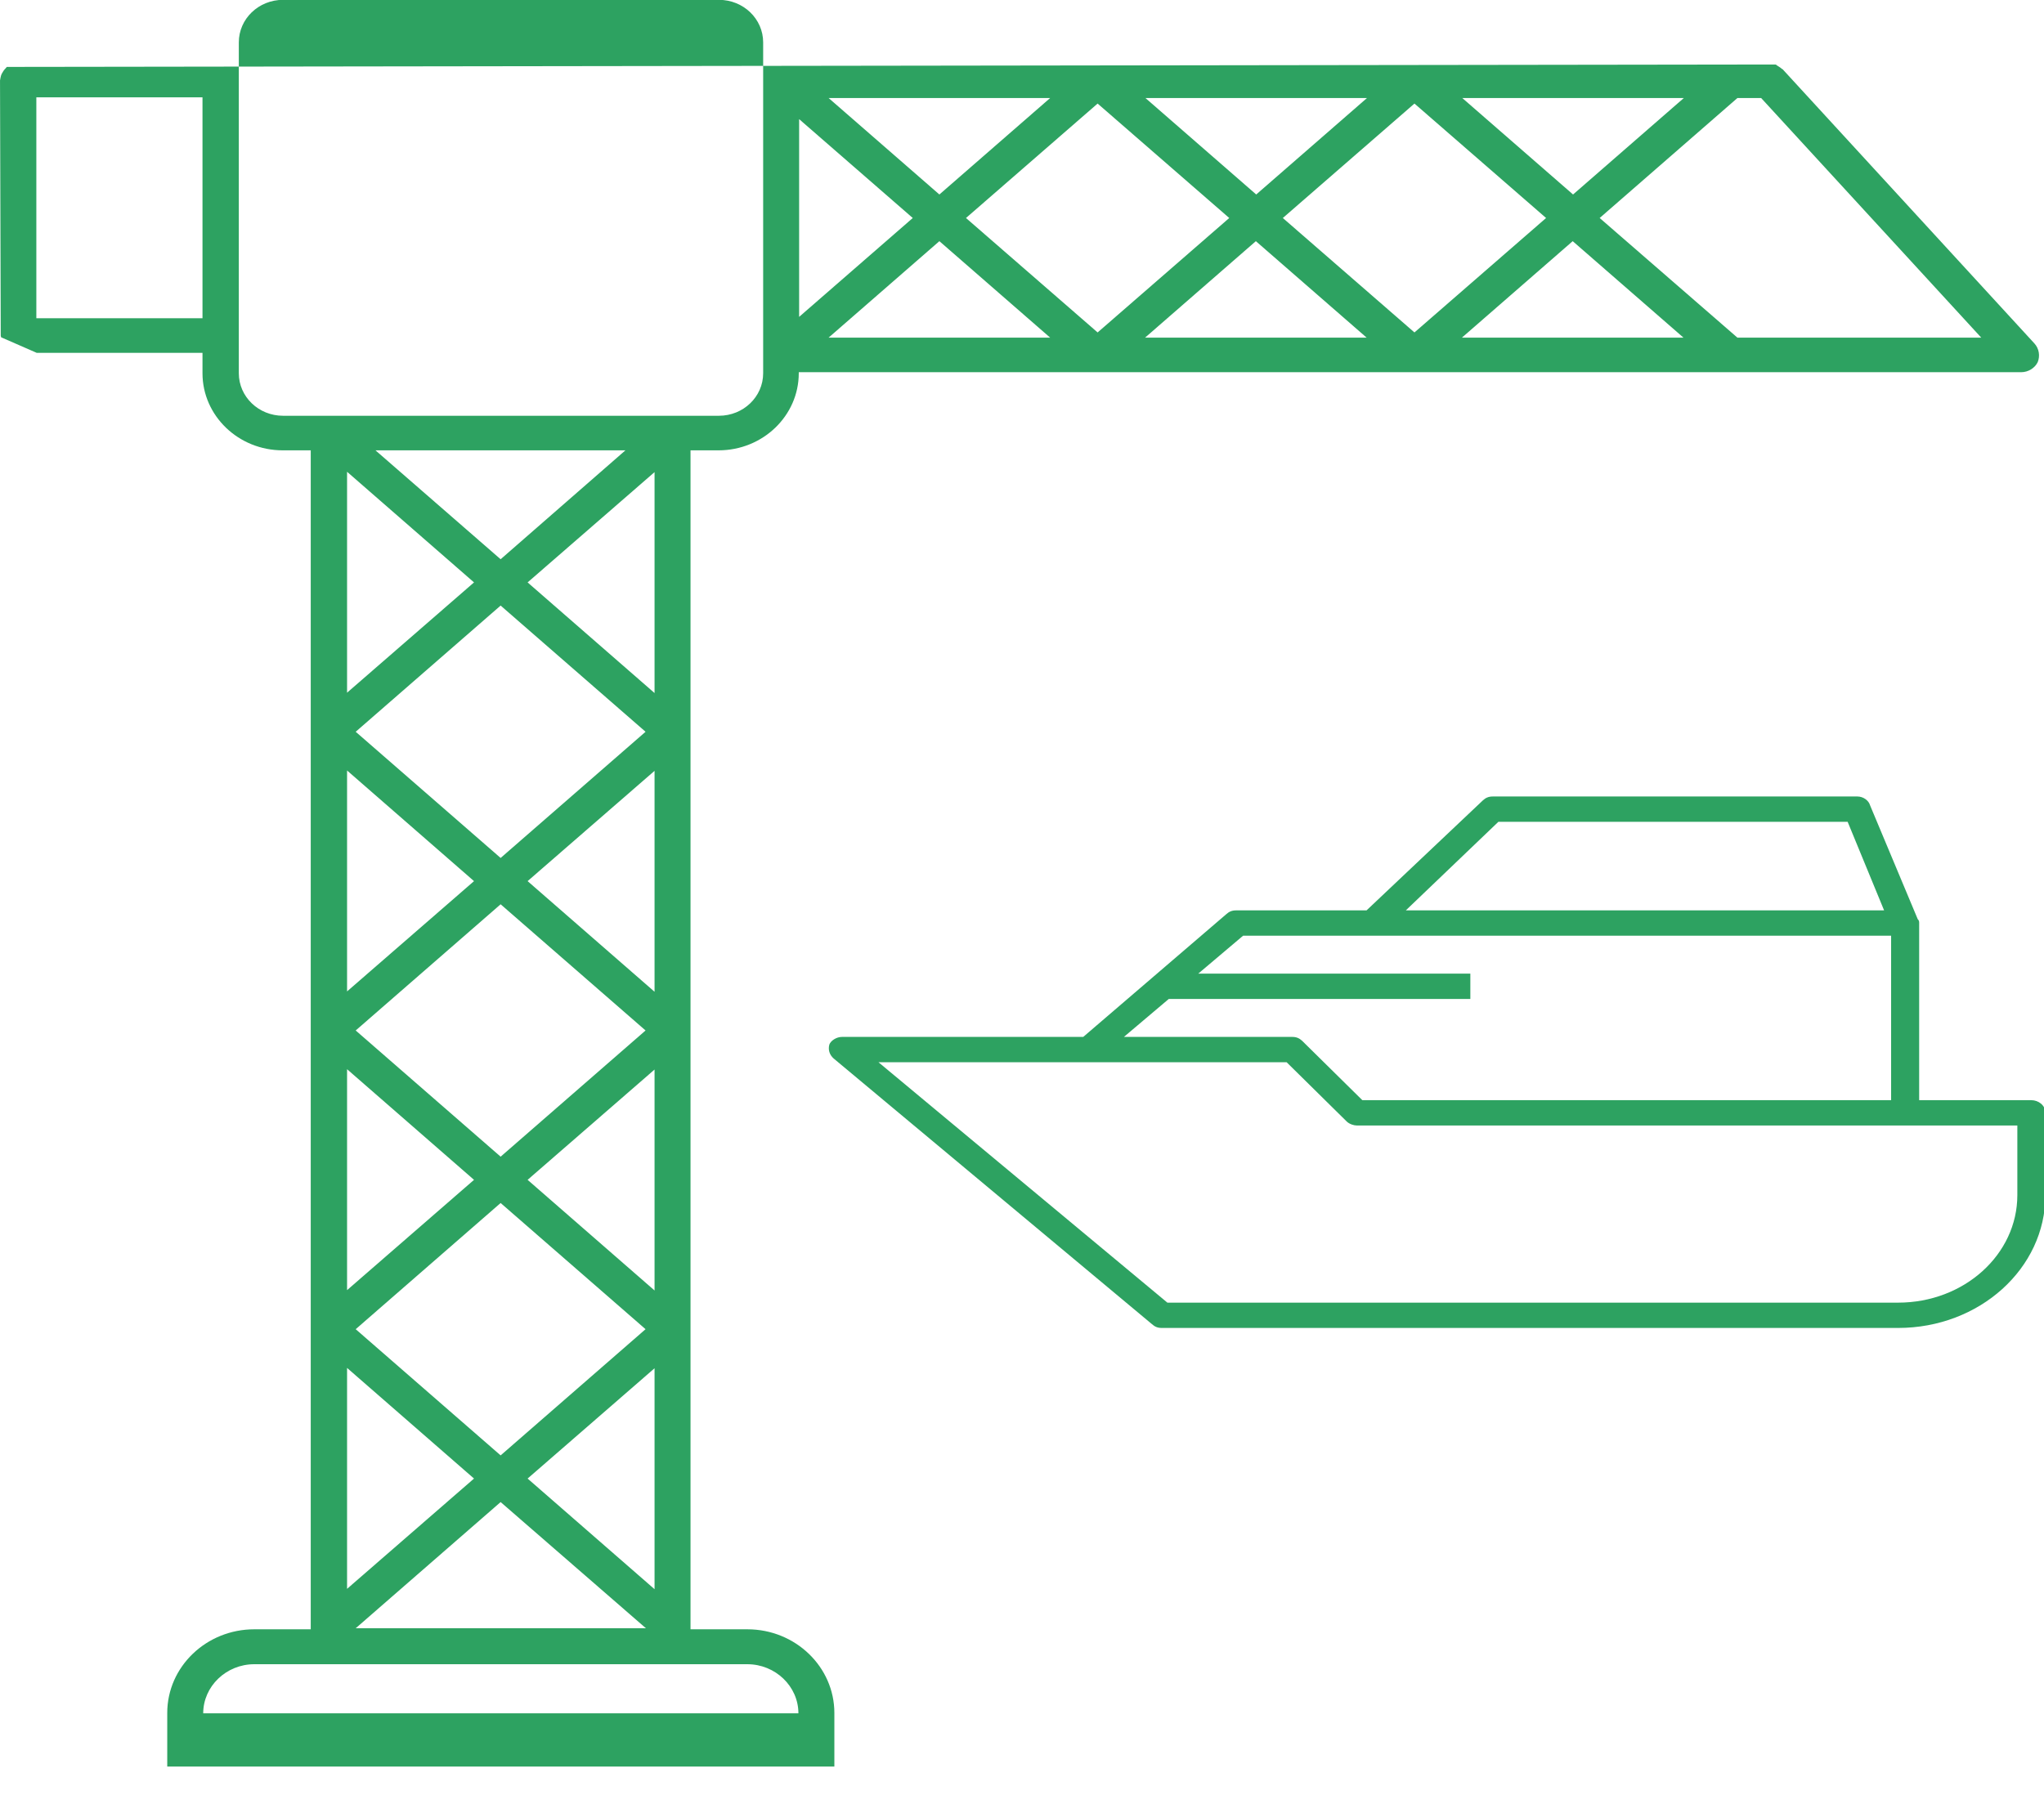 <?xml version="1.0" encoding="UTF-8" standalone="no"?>
<!DOCTYPE svg PUBLIC "-//W3C//DTD SVG 1.1//EN" "http://www.w3.org/Graphics/SVG/1.1/DTD/svg11.dtd">
<svg width="100%" height="100%" viewBox="0 0 74 65" version="1.1" xmlns="http://www.w3.org/2000/svg" xmlns:xlink="http://www.w3.org/1999/xlink" xml:space="preserve" xmlns:serif="http://www.serif.com/" style="fill-rule:evenodd;clip-rule:evenodd;stroke-linejoin:round;stroke-miterlimit:2;">
    <g transform="matrix(1.302,0,0,1.252,-8.241,-15.518)">
        <path d="M62.9,22.33L55.9,14.4C55.89,14.39 55.89,14.39 55.88,14.39C55.85,14.36 55.82,14.34 55.79,14.32C55.76,14.3 55.74,14.29 55.72,14.27C55.71,14.27 55.71,14.26 55.7,14.26L6.52,14.33C6.46,14.4 6.43,14.43 6.4,14.49C6.36,14.55 6.35,14.6 6.33,14.72L6.35,22.1C6.35,22.12 6.36,22.13 6.36,22.15L7.35,22.6L11.96,22.6L11.96,23.19C11.96,24.42 12.96,25.42 14.19,25.42L14.97,25.42L14.97,59.52L13.4,59.52C12.07,59.52 10.98,60.6 10.98,61.94L10.98,63.49L29.53,63.49L29.53,61.94C29.53,60.61 28.45,59.52 27.11,59.52L25.53,59.52L25.53,25.42L26.31,25.42C27.54,25.42 28.54,24.42 28.54,23.19L28.54,23.16L62.53,23.16C62.73,23.16 62.91,23.04 62.99,22.87C63.06,22.69 63.03,22.48 62.9,22.33ZM11.96,21.6L7.34,21.6L7.34,15.21L11.96,15.21L11.96,21.6ZM8.1,14.22L11.96,14.22L8.1,14.22ZM27.11,60.53C27.89,60.53 28.53,61.17 28.53,61.95L11.98,61.95C11.98,61.17 12.62,60.53 13.4,60.53L27.11,60.53ZM24.28,42.2L20.25,45.85L16.22,42.2L20.25,38.55L24.28,42.2ZM16.22,33.56L20.25,29.91L24.28,33.56L20.25,37.21L16.22,33.56ZM24.28,50.84L20.25,54.49L16.22,50.84L20.25,47.19L24.28,50.84ZM24.29,59.49L16.22,59.49L20.25,55.84L24.29,59.49ZM21,55.16L24.53,51.97L24.53,58.36L21,55.16ZM21,46.52L24.53,43.33L24.53,49.72L21,46.52ZM21,37.88L24.53,34.69L24.53,41.08L21,37.88ZM21,29.24L24.53,26.05L24.53,32.44L21,29.24ZM20.25,28.57L16.77,25.42L23.72,25.42L20.25,28.57ZM19.51,29.24L15.98,32.43L15.98,26.04L19.51,29.24ZM19.51,37.88L15.98,41.07L15.98,34.68L19.51,37.88ZM19.51,46.52L15.98,49.71L15.98,43.32L19.51,46.52ZM19.51,55.16L15.98,58.35L15.98,51.96L19.51,55.16ZM27.55,13.62L27.55,23.19C27.55,23.87 27,24.42 26.32,24.42L14.2,24.42C13.52,24.42 12.97,23.87 12.97,23.19L12.97,13.62C12.97,12.94 13.52,12.39 14.2,12.39L26.32,12.39C27,12.39 27.55,12.94 27.55,13.62ZM53.15,15.23L50.07,18.02L46.99,15.23L53.15,15.23ZM44.34,15.23L41.26,18.02L38.18,15.23L44.34,15.23ZM35.53,15.23L32.45,18.02L29.37,15.23L35.53,15.23ZM28.55,15.84L31.71,18.7L28.55,21.56L28.55,15.84ZM29.37,22.16L32.45,19.37L35.53,22.16L29.37,22.16ZM33.19,18.7L36.85,15.39L40.51,18.7L36.85,22.01L33.19,18.7ZM38.17,22.16L41.25,19.37L44.33,22.16L38.17,22.16ZM42,18.7L45.66,15.39L49.32,18.7L45.66,22.01L42,18.7ZM46.98,22.16L50.06,19.37L53.14,22.16L46.98,22.16ZM54.64,22.16L50.81,18.7L54.64,15.23L55.3,15.23L61.42,22.16L54.64,22.16Z" style="fill:rgb(45,162,97);fill-rule:nonzero;"/>
        <g transform="matrix(0.39,0,0,0.366,21.318,19.694)">
            <path d="M106.4,67L98.4,67L98.4,53C98.4,52.9 98.4,52.8 98.3,52.7L94.9,43.7C94.8,43.3 94.4,43 94,43L68,43C67.7,43 67.5,43.1 67.3,43.3L59,52L49.7,52C49.4,52 49.2,52.1 49,52.3L38.8,62L21.6,62C21.2,62 20.8,62.3 20.7,62.6C20.6,63 20.7,63.4 21,63.7L43.7,84.7C43.9,84.9 44.1,85 44.4,85L96.9,85C102.7,85 107.4,80.3 107.4,74.5L107.4,68C107.4,67.4 106.9,67 106.4,67ZM68.4,45L93.3,45L95.9,52L61.8,52L68.4,45ZM44.9,59L66.4,59L66.4,57L47,57L50.2,54L96.4,54L96.4,67L58.7,67L54.4,62.3C54.2,62.1 54,62 53.7,62L41.7,62L44.9,59ZM105.4,74.5C105.4,79.2 101.6,83 96.9,83L44.8,83L24.2,64L53.3,64L57.6,68.7C57.8,68.9 58.1,69 58.3,69L105.4,69L105.4,74.5Z" style="fill:rgb(45,162,97);fill-rule:nonzero;"/>
        </g>
        <path d="M61.42,23.16L61.42,44.456" style="fill:none;"/>
    </g>
</svg>
